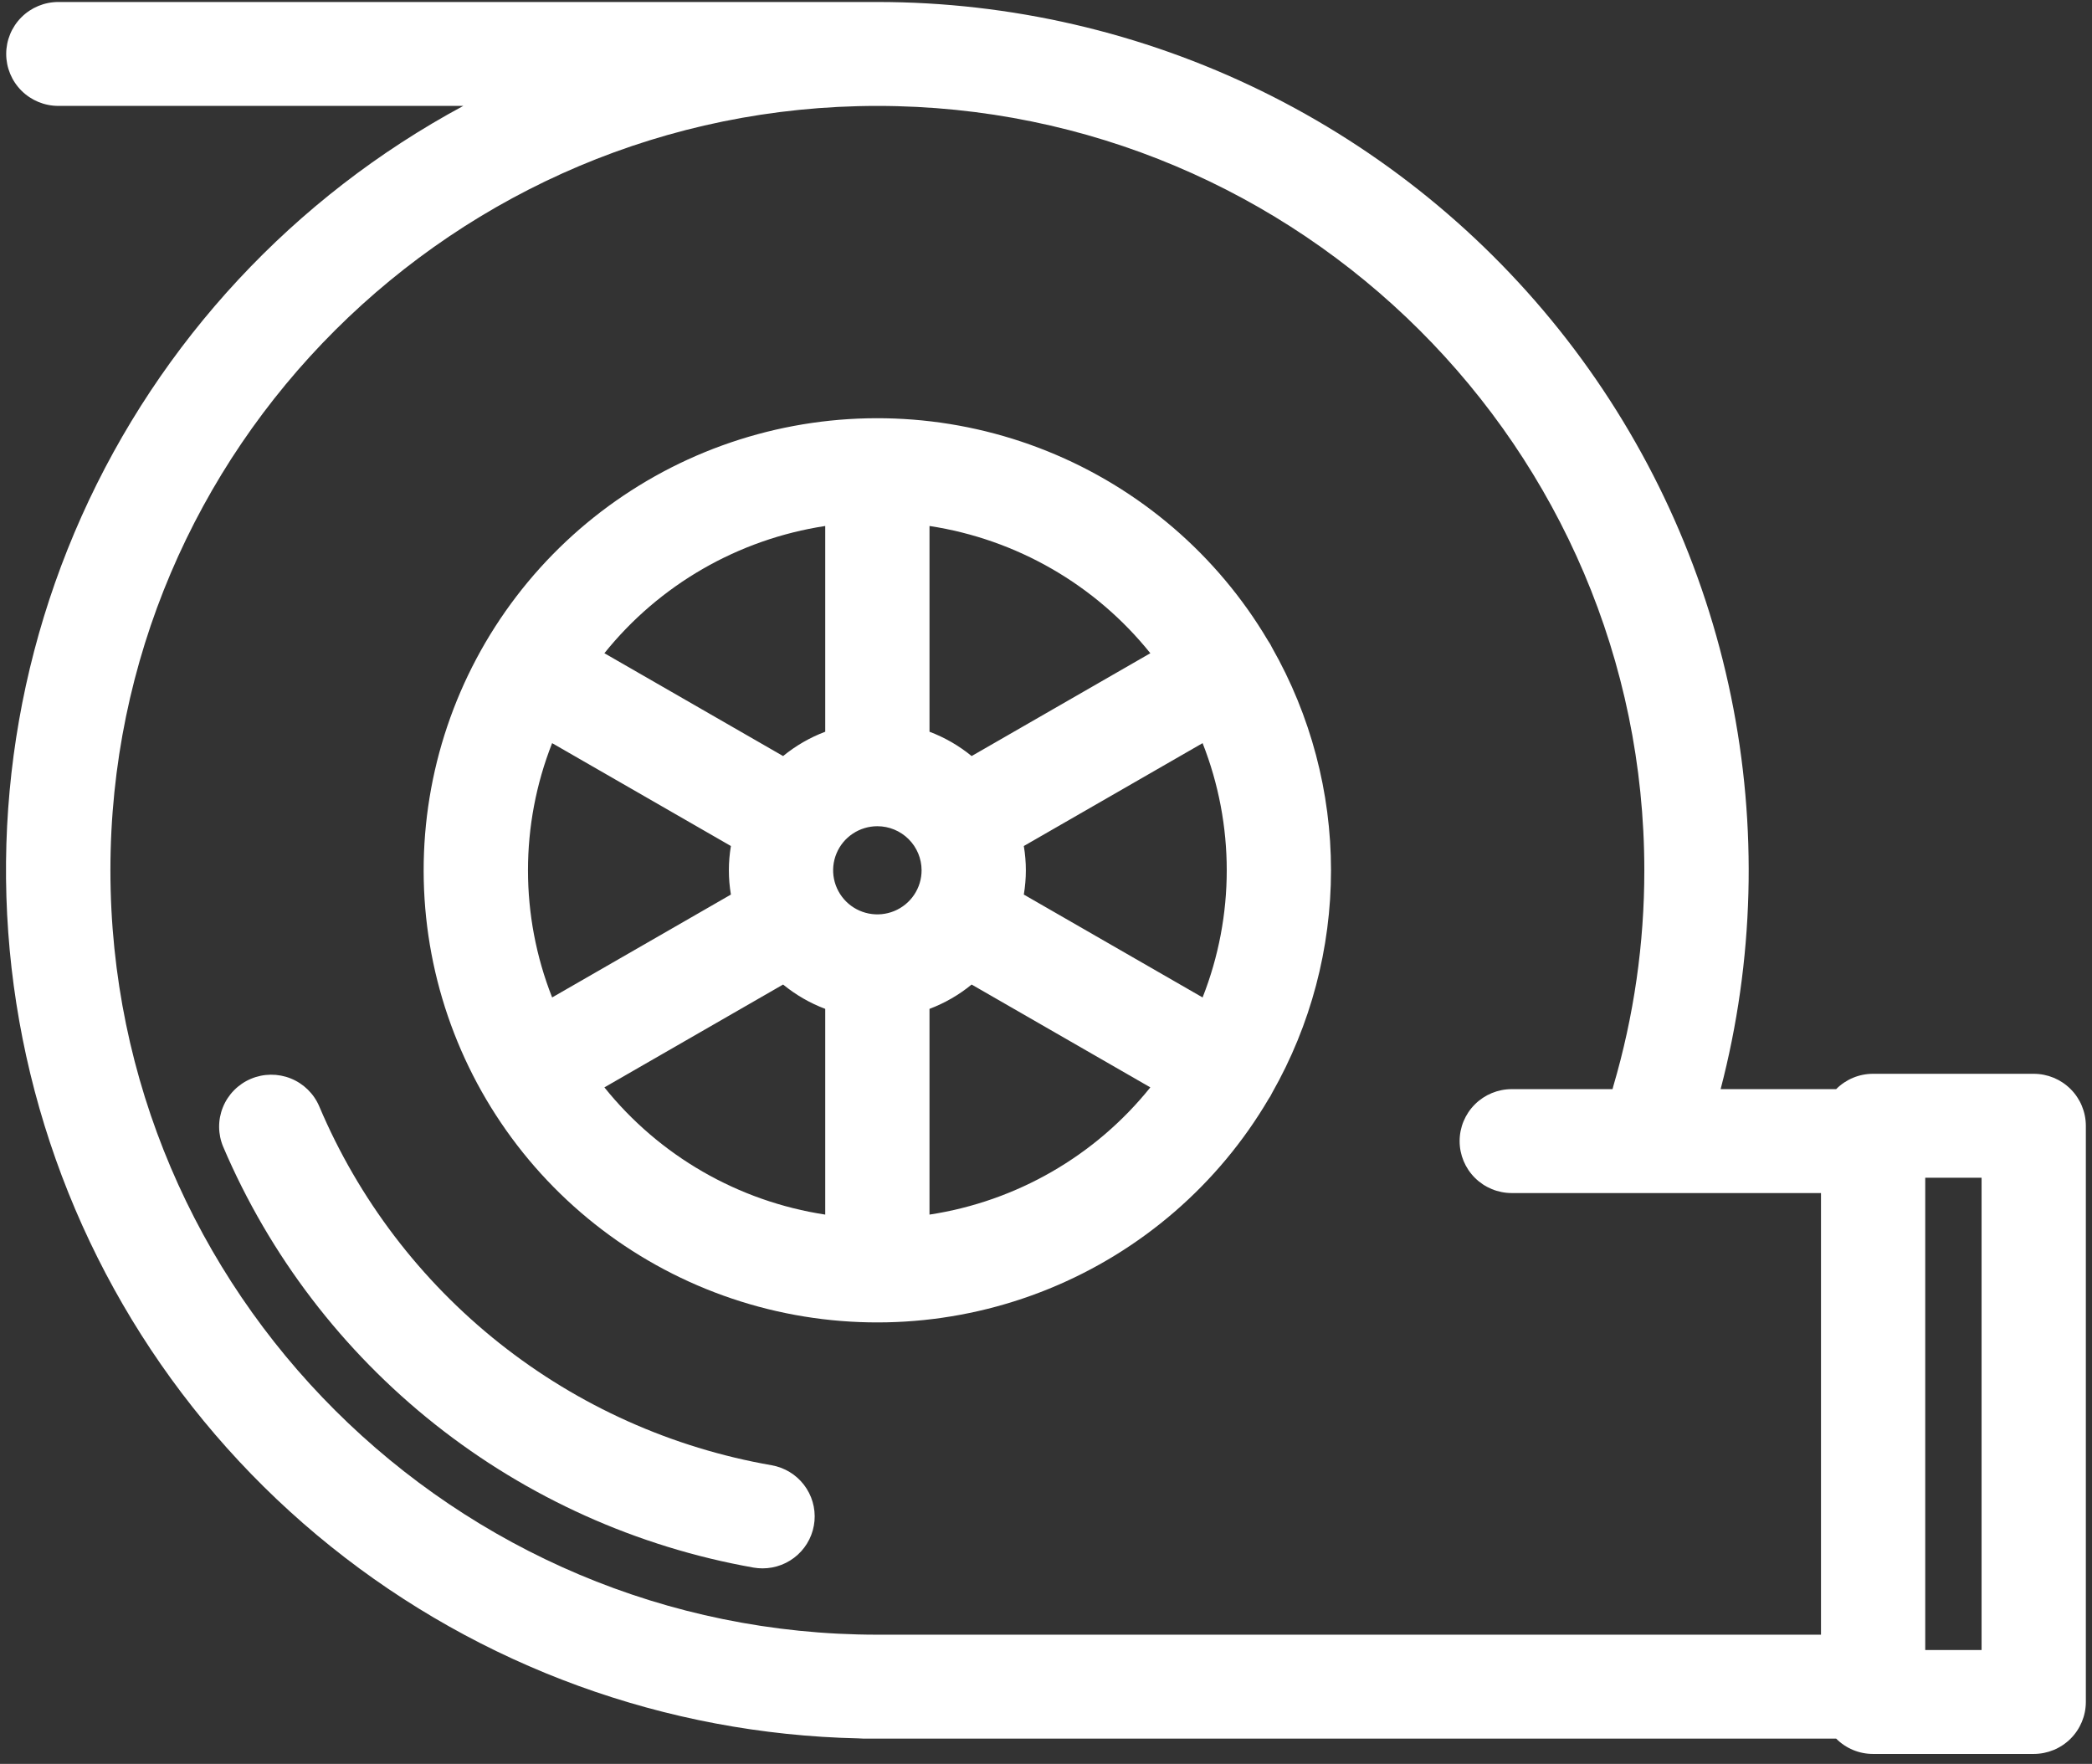 <svg width="204" height="172" viewBox="0 0 204 172" fill="none" xmlns="http://www.w3.org/2000/svg">
<rect x="0" y="0" width="204" height="172" fill="#333333" stroke="none"/>
<path d="M198.316 104.709H182.655C181.984 104.707 181.321 104.839 180.702 105.096C180.083 105.353 179.522 105.73 179.051 106.205H167.786C171.054 93.684 171.401 80.584 168.799 67.909C166.197 55.234 160.716 43.322 152.776 33.086C144.837 22.851 134.65 14.564 122.998 8.862C111.345 3.161 98.537 0.195 85.556 0.194H5.683C4.336 0.196 3.044 0.73 2.092 1.68C1.14 2.63 0.605 3.918 0.605 5.26C0.605 6.603 1.14 7.891 2.092 8.841C3.044 9.791 4.336 10.325 5.683 10.327H45.178C28.679 19.208 15.591 33.28 7.953 50.348C0.315 67.416 -1.443 86.523 2.952 104.692C7.347 122.86 17.648 139.069 32.251 150.794C46.853 162.519 64.937 169.1 83.684 169.513C83.844 169.528 84.004 169.536 84.167 169.536H179.051C179.522 170.011 180.083 170.389 180.702 170.646C181.321 170.902 181.984 171.034 182.655 171.032H198.317C199.664 171.031 200.957 170.496 201.909 169.547C202.862 168.597 203.398 167.309 203.4 165.966V109.775C203.398 108.432 202.862 107.144 201.909 106.194C200.956 105.244 199.664 104.71 198.316 104.709V104.709ZM193.233 114.842V160.9H187.739V114.842H193.233ZM157.319 105.923C157.292 106.016 157.267 106.11 157.245 106.205H147.417C146.069 106.205 144.776 106.739 143.823 107.689C142.87 108.639 142.334 109.928 142.334 111.272C142.334 112.615 142.87 113.904 143.823 114.854C144.776 115.804 146.069 116.338 147.417 116.338H177.572V159.403H85.556C44.317 159.403 10.767 125.966 10.767 84.865C10.767 43.765 44.317 10.328 85.556 10.328C126.795 10.328 160.345 43.765 160.345 84.865C160.35 91.993 159.331 99.084 157.319 105.923V105.923Z" fill="white"/>
<path d="M123.871 62.819L123.868 62.814C123.794 62.687 123.715 62.565 123.633 62.447C118.697 54.117 111.148 47.637 102.151 44.005C93.154 40.374 83.208 39.793 73.847 42.351C64.486 44.91 56.229 50.467 50.349 58.164C44.47 65.862 41.294 75.274 41.312 84.948C41.33 94.622 44.54 104.022 50.448 111.698C56.356 119.375 64.633 124.901 74.004 127.426C83.374 129.95 93.318 129.333 102.301 125.668C111.285 122.004 118.81 115.496 123.715 107.148C123.769 107.072 123.823 106.994 123.87 106.911C123.934 106.802 123.99 106.691 124.043 106.58C127.811 99.959 129.792 92.477 129.792 84.865C129.792 77.254 127.811 69.772 124.043 63.151C123.99 63.039 123.934 62.929 123.871 62.819ZM99.837 82.498L117.271 72.466C120.41 80.436 120.41 89.294 117.271 97.264L99.837 87.232C100.101 85.665 100.101 84.065 99.837 82.498ZM58.937 63.698C64.299 57.015 71.986 52.586 80.472 51.29V71.353C78.982 71.915 77.594 72.716 76.363 73.725L58.937 63.698ZM76.363 96.005C77.594 97.014 78.982 97.815 80.472 98.378V118.44C71.986 117.144 64.299 112.715 58.937 106.033L76.363 96.005ZM112.174 63.698L94.748 73.725C93.517 72.717 92.13 71.916 90.64 71.353V51.29C99.126 52.586 106.813 57.015 112.174 63.698V63.698ZM90.639 118.44V98.378C92.129 97.816 93.517 97.014 94.748 96.005L112.174 106.033C106.812 112.715 99.125 117.144 90.639 118.44V118.44ZM89.868 84.865C89.869 85.715 89.616 86.546 89.142 87.253C88.668 87.96 87.994 88.511 87.206 88.836C86.418 89.162 85.551 89.247 84.714 89.081C83.877 88.915 83.109 88.506 82.506 87.905C81.903 87.303 81.492 86.537 81.325 85.704C81.159 84.87 81.244 84.005 81.571 83.22C81.897 82.434 82.45 81.763 83.16 81.291C83.869 80.819 84.703 80.567 85.556 80.567C86.699 80.568 87.795 81.021 88.604 81.827C89.412 82.633 89.867 83.725 89.868 84.865V84.865ZM71.274 87.232L53.841 97.264C50.701 89.294 50.701 80.436 53.84 72.466L71.274 82.498C71.01 84.065 71.01 85.665 71.274 87.232Z" fill="white"/>
<path d="M75.242 142.88H75.241C65.537 141.19 56.414 137.1 48.707 130.985C41 124.87 34.956 116.925 31.129 107.879C30.601 106.643 29.602 105.667 28.352 105.164C27.102 104.662 25.703 104.675 24.463 105.201C23.223 105.726 22.242 106.721 21.738 107.966C21.233 109.212 21.245 110.606 21.771 111.842C26.287 122.426 33.381 131.72 42.41 138.883C51.439 146.045 62.118 150.849 73.48 152.86C73.772 152.911 74.069 152.936 74.365 152.936C75.636 152.935 76.861 152.459 77.797 151.603C78.734 150.746 79.315 149.571 79.425 148.308C79.535 147.046 79.166 145.789 78.392 144.784C77.618 143.779 76.494 143.1 75.242 142.88L75.242 142.88Z" fill="white"/>
</svg>
